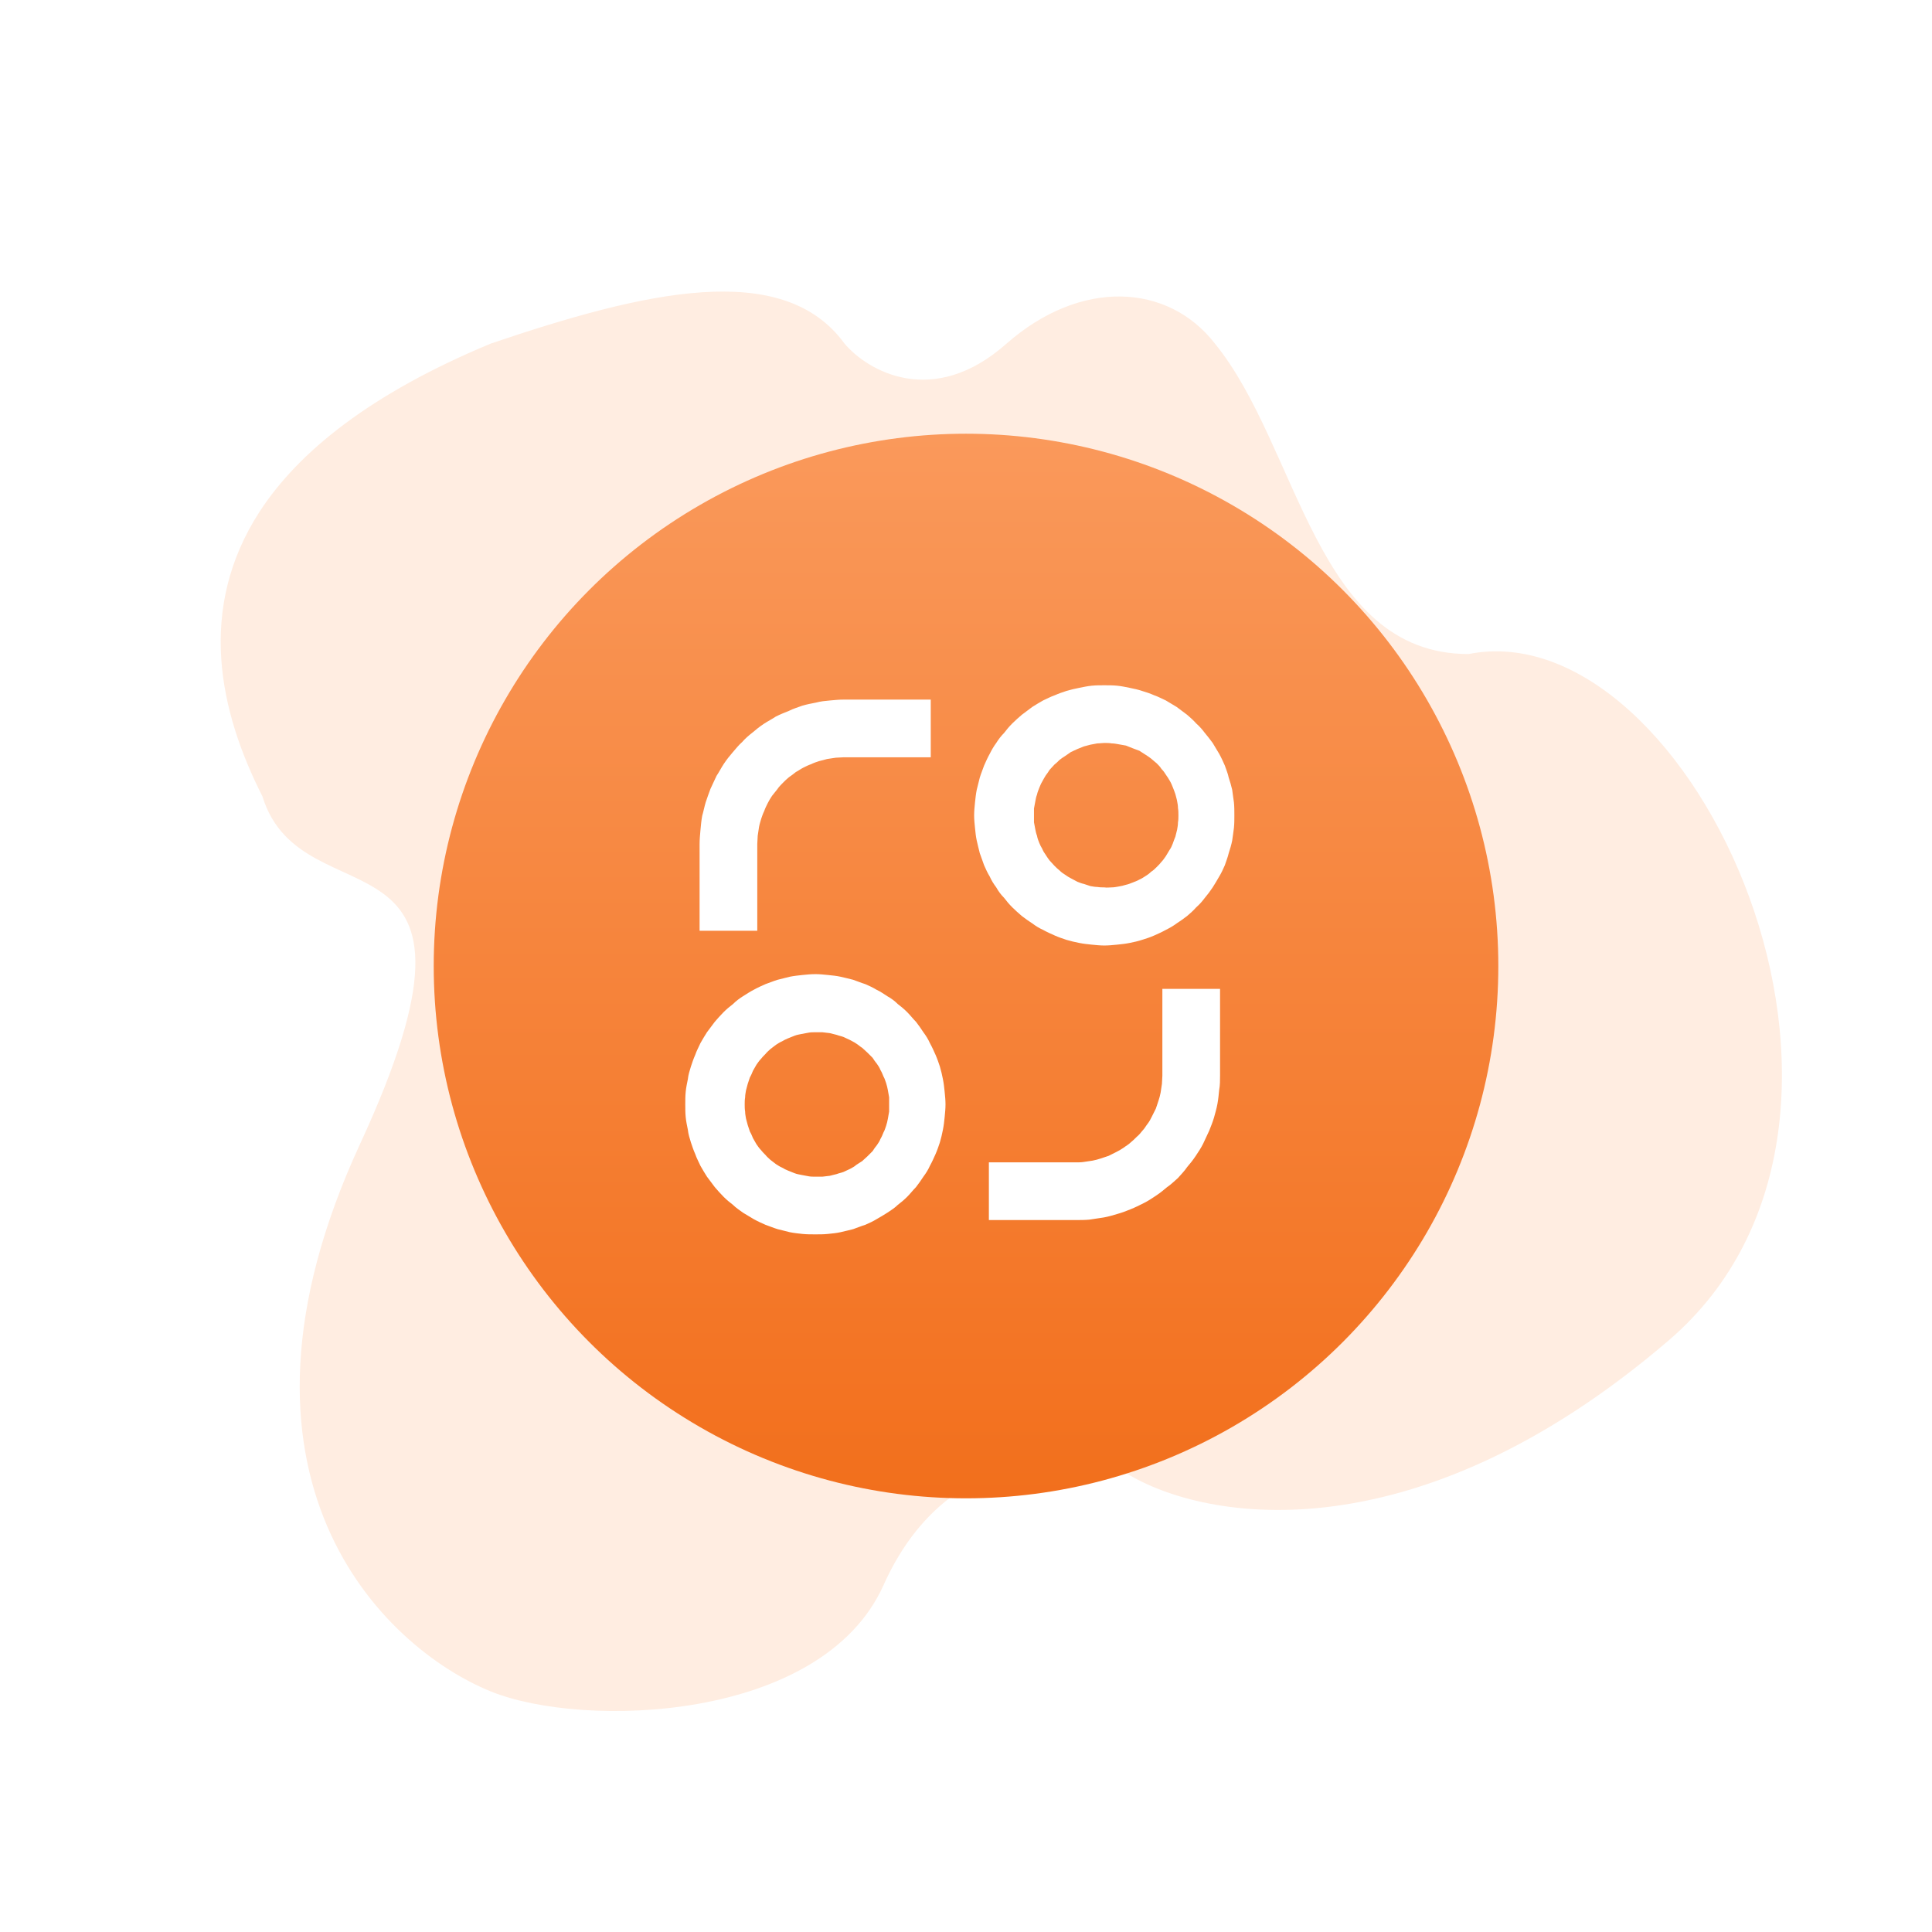<svg width="44.545" height="44.545" viewBox="0 0 44.545 44.545" fill="none" xmlns="http://www.w3.org/2000/svg" xmlns:xlink="http://www.w3.org/1999/xlink">
	<desc>
			Created with Pixso.
	</desc>
	<defs>
		<filter id="filter_319_2201_dd" x="0" y="0" width="44.545" height="44.545" filterUnits="userSpaceOnUse" color-interpolation-filters="sRGB">
			<feFlood flood-opacity="0" result="BackgroundImageFix"/>
			<feColorMatrix in="SourceAlpha" type="matrix" values="0 0 0 0 0 0 0 0 0 0 0 0 0 0 0 0 0 0 127 0" result="hardAlpha"/>
			<feOffset dx="0" dy="0"/>
			<feGaussianBlur stdDeviation="3.333"/>
			<feComposite in2="hardAlpha" operator="out" k2="-1" k3="1"/>
			<feColorMatrix type="matrix" values="0 0 0 0 0 0 0 0 0 0 0 0 0 0 0 0 0 0 0.2 0"/>
			<feBlend mode="normal" in2="BackgroundImageFix" result="effect_dropShadow_1"/>
			<feBlend mode="normal" in="SourceGraphic" in2="effect_dropShadow_1" result="shape"/>
		</filter>
		<clipPath id="clip319_2367">
			<rect id="数据采集" width="16" height="16" transform="translate(14.137 14.136)" fill="white" fill-opacity="0"/>
		</clipPath>
		<linearGradient x1="22.273" y1="10" x2="22.273" y2="34.545" id="paint_linear_319_2201_0" gradientUnits="userSpaceOnUse">
			<stop stop-color="#FA995B"/>
			<stop offset="1" stop-color="#F26F1C"/>
		</linearGradient>
	</defs>
	<path id="矢量 14" d="M11.32 7.92C14.86 6.72 18.05 5.97 19.47 7.92C20 8.55 21.51 9.43 23.21 7.92C24.92 6.42 26.93 6.53 28.01 7.92C29.95 10.3 30.33 15.08 33.86 15.08C39 14.06 44.44 25.78 38.48 30.9C32.51 36.02 27.59 35.04 25.88 33.91C24.63 33.47 21.79 33.38 20.37 36.55C18.95 39.71 13.44 39.86 11.32 39C8.83 37.99 4.75 34.06 8.3 26.38C11.85 18.7 6.97 21.36 6.05 18.36C5.06 16.41 4.53 14.04 5.99 11.79C6.89 10.41 8.55 9.07 11.32 7.92Z" fill="#FFEDE1" fill-opacity="1" fill-rule="evenodd"/>
	<g filter="url(#filter_319_2201_dd)">
		<circle id="椭圆 33" cx="22.273" cy="22.273" r="12.273" fill="url(#paint_linear_319_2201_0)" fill-opacity="1"/>
	</g>
	<g clip-path="url(#clip319_2367)">
		<path id="path" d="M18.8 28.46C18.7 28.46 18.6 28.46 18.5 28.45C18.41 28.44 18.31 28.43 18.21 28.41C18.12 28.39 18.02 28.36 17.93 28.34C17.83 28.31 17.74 28.27 17.65 28.24C17.56 28.2 17.47 28.16 17.38 28.11C17.3 28.06 17.21 28.01 17.13 27.96C17.05 27.9 16.97 27.85 16.9 27.78C16.82 27.72 16.75 27.66 16.68 27.59C16.61 27.52 16.54 27.44 16.48 27.37C16.42 27.29 16.36 27.21 16.3 27.13C16.25 27.05 16.2 26.97 16.15 26.88C16.11 26.79 16.06 26.7 16.03 26.61C15.99 26.52 15.96 26.43 15.93 26.34C15.9 26.24 15.87 26.15 15.86 26.05C15.84 25.95 15.82 25.86 15.81 25.76C15.8 25.66 15.8 25.56 15.8 25.46C15.8 25.37 15.8 25.27 15.81 25.17C15.82 25.07 15.84 24.98 15.86 24.88C15.87 24.78 15.9 24.69 15.93 24.59C15.96 24.5 15.99 24.41 16.03 24.32C16.06 24.23 16.11 24.14 16.15 24.05C16.2 23.96 16.25 23.88 16.3 23.8C16.36 23.72 16.42 23.64 16.48 23.56C16.54 23.49 16.61 23.41 16.68 23.34C16.75 23.27 16.82 23.21 16.9 23.15C16.97 23.08 17.05 23.02 17.13 22.97C17.21 22.92 17.3 22.86 17.38 22.82C17.47 22.77 17.56 22.73 17.65 22.69C17.74 22.66 17.83 22.62 17.93 22.59C18.02 22.57 18.12 22.54 18.21 22.52C18.31 22.5 18.41 22.49 18.5 22.48C18.6 22.47 18.7 22.46 18.8 22.46C18.9 22.46 18.99 22.47 19.09 22.48C19.19 22.49 19.29 22.5 19.38 22.52C19.48 22.54 19.58 22.57 19.67 22.59C19.76 22.62 19.85 22.66 19.95 22.69C20.04 22.73 20.13 22.77 20.21 22.82C20.3 22.86 20.38 22.92 20.46 22.97C20.55 23.02 20.63 23.08 20.7 23.15C20.78 23.21 20.85 23.27 20.92 23.34C20.99 23.41 21.05 23.49 21.12 23.56C21.18 23.64 21.24 23.72 21.29 23.8C21.35 23.88 21.4 23.96 21.44 24.05C21.49 24.14 21.53 24.23 21.57 24.32C21.61 24.41 21.64 24.5 21.67 24.59C21.7 24.69 21.72 24.78 21.74 24.88C21.76 24.98 21.77 25.07 21.78 25.17C21.79 25.27 21.8 25.37 21.8 25.46C21.8 25.56 21.79 25.66 21.78 25.76C21.77 25.86 21.76 25.95 21.74 26.05C21.72 26.15 21.7 26.24 21.67 26.34C21.64 26.43 21.61 26.52 21.57 26.61C21.53 26.7 21.49 26.79 21.44 26.88C21.4 26.97 21.35 27.05 21.29 27.13C21.24 27.21 21.18 27.29 21.12 27.37C21.05 27.44 20.99 27.52 20.92 27.59C20.85 27.66 20.78 27.72 20.7 27.78C20.63 27.85 20.55 27.9 20.46 27.96C20.38 28.01 20.3 28.06 20.21 28.11C20.13 28.16 20.04 28.2 19.95 28.24C19.85 28.27 19.76 28.31 19.67 28.34C19.58 28.36 19.48 28.39 19.38 28.41C19.29 28.43 19.19 28.44 19.09 28.45C18.99 28.46 18.9 28.46 18.8 28.46ZM25.46 21.8C25.37 21.8 25.27 21.79 25.17 21.78C25.07 21.77 24.98 21.76 24.88 21.74C24.78 21.72 24.69 21.7 24.59 21.67C24.5 21.64 24.41 21.61 24.32 21.57C24.23 21.53 24.14 21.49 24.05 21.44C23.96 21.4 23.88 21.35 23.8 21.29C23.72 21.24 23.64 21.18 23.56 21.12C23.49 21.06 23.41 20.99 23.34 20.92C23.27 20.85 23.21 20.78 23.15 20.7C23.08 20.63 23.02 20.55 22.97 20.46C22.91 20.38 22.86 20.3 22.82 20.21C22.77 20.13 22.73 20.04 22.69 19.95C22.66 19.86 22.62 19.76 22.59 19.67C22.57 19.58 22.54 19.48 22.52 19.38C22.5 19.29 22.49 19.19 22.48 19.09C22.47 18.99 22.46 18.9 22.46 18.8C22.46 18.7 22.47 18.6 22.48 18.5C22.49 18.41 22.5 18.31 22.52 18.21C22.54 18.12 22.57 18.02 22.59 17.93C22.62 17.83 22.66 17.74 22.69 17.65C22.73 17.56 22.77 17.47 22.82 17.38C22.86 17.3 22.91 17.21 22.97 17.13C23.02 17.05 23.08 16.97 23.15 16.9C23.21 16.82 23.27 16.75 23.34 16.68C23.41 16.61 23.49 16.54 23.56 16.48C23.64 16.42 23.72 16.36 23.8 16.3C23.88 16.25 23.96 16.2 24.05 16.15C24.14 16.11 24.23 16.06 24.32 16.03C24.41 15.99 24.5 15.96 24.59 15.93C24.69 15.9 24.78 15.88 24.88 15.86C24.98 15.84 25.07 15.82 25.17 15.81C25.27 15.8 25.37 15.8 25.46 15.8C25.56 15.8 25.66 15.8 25.76 15.81C25.86 15.82 25.95 15.84 26.05 15.86C26.15 15.88 26.24 15.9 26.33 15.93C26.43 15.96 26.52 15.99 26.61 16.03C26.7 16.06 26.79 16.11 26.88 16.15C26.96 16.2 27.05 16.25 27.13 16.3C27.21 16.36 27.29 16.42 27.37 16.48C27.44 16.54 27.52 16.61 27.58 16.68C27.66 16.75 27.72 16.82 27.78 16.9C27.84 16.97 27.9 17.05 27.96 17.13C28.01 17.21 28.06 17.3 28.11 17.38C28.16 17.47 28.2 17.56 28.24 17.65C28.27 17.74 28.31 17.83 28.33 17.93C28.36 18.02 28.39 18.12 28.41 18.21C28.42 18.31 28.44 18.41 28.45 18.5C28.46 18.6 28.46 18.7 28.46 18.8C28.46 18.9 28.46 18.99 28.45 19.09C28.44 19.19 28.42 19.29 28.41 19.38C28.39 19.48 28.36 19.58 28.33 19.67C28.31 19.76 28.27 19.86 28.24 19.95C28.2 20.04 28.16 20.13 28.11 20.21C28.06 20.3 28.01 20.38 27.96 20.46C27.9 20.55 27.84 20.63 27.78 20.7C27.72 20.78 27.66 20.85 27.58 20.92C27.52 20.99 27.44 21.06 27.37 21.12C27.29 21.18 27.21 21.24 27.13 21.29C27.05 21.35 26.96 21.4 26.88 21.44C26.79 21.49 26.7 21.53 26.61 21.57C26.52 21.61 26.43 21.64 26.33 21.67C26.24 21.7 26.15 21.72 26.05 21.74C25.95 21.76 25.86 21.77 25.76 21.78C25.66 21.79 25.56 21.8 25.46 21.8ZM18.8 27.13C18.85 27.13 18.91 27.13 18.96 27.13C19.02 27.12 19.07 27.12 19.13 27.11C19.18 27.1 19.24 27.08 19.29 27.07C19.34 27.05 19.4 27.04 19.45 27.02C19.5 27 19.55 26.97 19.6 26.95C19.65 26.92 19.7 26.9 19.74 26.86C19.79 26.83 19.83 26.8 19.88 26.77C19.92 26.73 19.96 26.7 20 26.66C20.04 26.62 20.08 26.58 20.12 26.54C20.15 26.49 20.18 26.45 20.22 26.4C20.25 26.36 20.28 26.31 20.3 26.26C20.33 26.21 20.35 26.16 20.37 26.11C20.4 26.06 20.41 26.01 20.43 25.96C20.45 25.9 20.46 25.85 20.47 25.8C20.48 25.74 20.49 25.69 20.5 25.63C20.5 25.58 20.5 25.52 20.5 25.46C20.5 25.41 20.5 25.35 20.5 25.3C20.49 25.24 20.48 25.19 20.47 25.13C20.46 25.08 20.45 25.03 20.43 24.97C20.41 24.92 20.4 24.87 20.37 24.82C20.35 24.77 20.33 24.72 20.3 24.67C20.28 24.62 20.25 24.57 20.22 24.53C20.18 24.48 20.15 24.44 20.12 24.39C20.08 24.35 20.04 24.31 20 24.27C19.96 24.23 19.92 24.2 19.88 24.16C19.83 24.13 19.79 24.09 19.74 24.06C19.7 24.03 19.65 24.01 19.6 23.98C19.55 23.96 19.5 23.93 19.45 23.91C19.4 23.89 19.34 23.88 19.29 23.86C19.24 23.85 19.18 23.83 19.13 23.82C19.07 23.81 19.02 23.81 18.96 23.8C18.91 23.8 18.85 23.8 18.8 23.8C18.74 23.8 18.69 23.8 18.64 23.81C18.58 23.82 18.53 23.83 18.48 23.84C18.43 23.85 18.37 23.86 18.32 23.88C18.27 23.9 18.22 23.92 18.17 23.94C18.12 23.96 18.08 23.98 18.03 24.01C17.98 24.03 17.94 24.06 17.89 24.09C17.85 24.12 17.8 24.16 17.76 24.19C17.72 24.23 17.68 24.26 17.65 24.3C17.61 24.34 17.57 24.38 17.54 24.42C17.5 24.46 17.47 24.51 17.44 24.55C17.41 24.6 17.39 24.64 17.36 24.69C17.34 24.74 17.32 24.79 17.29 24.84C17.27 24.89 17.26 24.94 17.24 24.99C17.23 25.04 17.21 25.09 17.2 25.14C17.19 25.2 17.18 25.25 17.18 25.3C17.17 25.36 17.17 25.41 17.17 25.46C17.17 25.52 17.17 25.57 17.18 25.63C17.18 25.68 17.19 25.73 17.2 25.79C17.21 25.84 17.23 25.89 17.24 25.94C17.26 25.99 17.27 26.04 17.29 26.09C17.32 26.14 17.34 26.19 17.36 26.24C17.39 26.29 17.41 26.33 17.44 26.38C17.47 26.42 17.5 26.47 17.54 26.51C17.57 26.55 17.61 26.59 17.65 26.63C17.68 26.67 17.72 26.7 17.76 26.74C17.8 26.77 17.85 26.81 17.89 26.84C17.94 26.87 17.98 26.9 18.03 26.92C18.08 26.95 18.12 26.97 18.17 26.99C18.22 27.01 18.27 27.03 18.32 27.05C18.37 27.07 18.43 27.08 18.48 27.09C18.53 27.1 18.58 27.11 18.64 27.12C18.69 27.13 18.74 27.13 18.8 27.13ZM25.46 20.46C25.52 20.47 25.58 20.46 25.63 20.46C25.68 20.46 25.74 20.45 25.79 20.44C25.85 20.43 25.9 20.42 25.96 20.4C26.01 20.39 26.06 20.37 26.11 20.35C26.16 20.33 26.22 20.31 26.27 20.28C26.32 20.26 26.36 20.23 26.41 20.2C26.46 20.17 26.5 20.14 26.54 20.1C26.59 20.07 26.63 20.03 26.67 19.99C26.71 19.95 26.75 19.91 26.78 19.87C26.82 19.83 26.85 19.78 26.88 19.74C26.91 19.69 26.94 19.64 26.97 19.59C27 19.55 27.02 19.5 27.04 19.45C27.06 19.39 27.08 19.34 27.1 19.29C27.11 19.24 27.13 19.18 27.14 19.13C27.15 19.07 27.16 19.02 27.16 18.96C27.17 18.91 27.17 18.85 27.17 18.8C27.17 18.74 27.17 18.69 27.16 18.63C27.16 18.58 27.15 18.52 27.14 18.47C27.13 18.41 27.11 18.36 27.1 18.31C27.08 18.25 27.06 18.2 27.04 18.15C27.02 18.1 27 18.05 26.97 18C26.94 17.95 26.91 17.9 26.88 17.86C26.85 17.81 26.82 17.77 26.78 17.73C26.75 17.68 26.71 17.64 26.67 17.6C26.63 17.57 26.59 17.53 26.54 17.49C26.5 17.46 26.46 17.43 26.41 17.4C26.36 17.37 26.32 17.34 26.27 17.31C26.22 17.29 26.16 17.27 26.11 17.25C26.06 17.23 26.01 17.21 25.96 17.19C25.9 17.18 25.85 17.17 25.79 17.16C25.74 17.15 25.68 17.14 25.63 17.14C25.58 17.13 25.52 17.13 25.46 17.13C25.41 17.13 25.36 17.14 25.3 17.14C25.25 17.15 25.2 17.16 25.14 17.17C25.09 17.18 25.04 17.2 24.99 17.21C24.94 17.23 24.89 17.25 24.84 17.27C24.79 17.29 24.74 17.32 24.69 17.34C24.65 17.37 24.6 17.4 24.56 17.43C24.51 17.46 24.47 17.49 24.43 17.52C24.39 17.56 24.35 17.6 24.31 17.63C24.27 17.67 24.24 17.71 24.2 17.75C24.17 17.8 24.14 17.84 24.11 17.88C24.08 17.93 24.05 17.98 24.03 18.02C24 18.07 23.98 18.12 23.96 18.17C23.94 18.22 23.92 18.27 23.91 18.32C23.89 18.37 23.88 18.42 23.87 18.48C23.86 18.53 23.85 18.58 23.84 18.64C23.84 18.69 23.84 18.74 23.84 18.8C23.84 18.85 23.84 18.91 23.84 18.96C23.85 19.01 23.86 19.07 23.87 19.12C23.88 19.17 23.89 19.22 23.91 19.27C23.92 19.33 23.94 19.38 23.96 19.43C23.98 19.48 24 19.52 24.03 19.57C24.05 19.62 24.08 19.67 24.11 19.71C24.14 19.76 24.17 19.8 24.2 19.84C24.24 19.88 24.27 19.92 24.31 19.96C24.35 20 24.39 20.04 24.43 20.07C24.47 20.11 24.51 20.14 24.56 20.17C24.6 20.2 24.65 20.23 24.69 20.25C24.74 20.28 24.79 20.3 24.84 20.33C24.89 20.35 24.94 20.37 24.99 20.38C25.04 20.4 25.09 20.41 25.14 20.43C25.2 20.44 25.25 20.45 25.3 20.45C25.36 20.46 25.41 20.46 25.46 20.46ZM16.13 19.46C16.13 19.36 16.14 19.25 16.15 19.14C16.16 19.03 16.17 18.92 16.19 18.81C16.22 18.71 16.24 18.6 16.27 18.5C16.31 18.39 16.34 18.29 16.38 18.19C16.43 18.09 16.47 17.99 16.52 17.89C16.58 17.8 16.63 17.7 16.69 17.61C16.75 17.52 16.82 17.43 16.89 17.35C16.96 17.27 17.03 17.18 17.11 17.11C17.18 17.03 17.26 16.96 17.35 16.89C17.43 16.82 17.52 16.75 17.61 16.69C17.7 16.63 17.8 16.58 17.89 16.52C17.99 16.47 18.09 16.43 18.19 16.39C18.29 16.34 18.39 16.31 18.5 16.27C18.6 16.24 18.71 16.22 18.81 16.2C18.92 16.17 19.03 16.16 19.14 16.15C19.25 16.14 19.35 16.13 19.46 16.13L21.46 16.13L21.46 17.46L19.46 17.46C19.4 17.46 19.33 17.47 19.27 17.47C19.2 17.48 19.14 17.49 19.07 17.5C19.01 17.52 18.95 17.53 18.88 17.55C18.82 17.57 18.76 17.59 18.7 17.62C18.64 17.64 18.58 17.67 18.52 17.7C18.46 17.73 18.41 17.77 18.35 17.8C18.3 17.84 18.25 17.88 18.19 17.92C18.14 17.96 18.1 18 18.05 18.05C18 18.1 17.96 18.14 17.92 18.2C17.88 18.25 17.84 18.3 17.8 18.35C17.76 18.41 17.73 18.46 17.7 18.52C17.67 18.58 17.64 18.64 17.62 18.7C17.59 18.76 17.57 18.82 17.55 18.88C17.53 18.95 17.51 19.01 17.5 19.07C17.49 19.14 17.48 19.2 17.47 19.27C17.47 19.33 17.46 19.4 17.46 19.46L17.46 21.46L16.13 21.46L16.13 19.46ZM28.13 22.8L26.8 22.8L26.8 24.8C26.8 24.86 26.79 24.93 26.79 24.99C26.78 25.06 26.77 25.12 26.76 25.19C26.75 25.25 26.73 25.32 26.71 25.38C26.69 25.44 26.67 25.5 26.65 25.56C26.62 25.62 26.59 25.68 26.56 25.74C26.53 25.8 26.5 25.86 26.46 25.91C26.42 25.96 26.39 26.02 26.34 26.07C26.3 26.12 26.26 26.17 26.21 26.21C26.16 26.26 26.12 26.3 26.07 26.34C26.02 26.39 25.96 26.42 25.91 26.46C25.85 26.5 25.8 26.53 25.74 26.56C25.68 26.59 25.62 26.62 25.56 26.65C25.5 26.67 25.44 26.69 25.38 26.71C25.32 26.73 25.25 26.75 25.19 26.76C25.12 26.77 25.06 26.78 24.99 26.79C24.93 26.8 24.86 26.8 24.8 26.8L22.8 26.8L22.8 28.13L24.8 28.13C24.91 28.13 25.02 28.13 25.12 28.12C25.23 28.1 25.34 28.09 25.45 28.07C25.56 28.05 25.66 28.02 25.76 27.99C25.87 27.96 25.97 27.92 26.07 27.88C26.17 27.84 26.27 27.79 26.37 27.74C26.47 27.69 26.56 27.63 26.65 27.57C26.74 27.51 26.83 27.44 26.91 27.37C27 27.31 27.08 27.23 27.16 27.16C27.23 27.08 27.31 27 27.37 26.91C27.44 26.83 27.51 26.74 27.57 26.65C27.63 26.56 27.69 26.47 27.74 26.37C27.79 26.27 27.83 26.17 27.88 26.07C27.92 25.97 27.96 25.87 27.99 25.77C28.02 25.66 28.05 25.56 28.07 25.45C28.09 25.34 28.1 25.23 28.11 25.13C28.13 25.02 28.13 24.91 28.13 24.8L28.13 22.8Z" fill="#FFFFFF" fill-opacity="1" fill-rule="nonzero"/>
	</g>
</svg>
